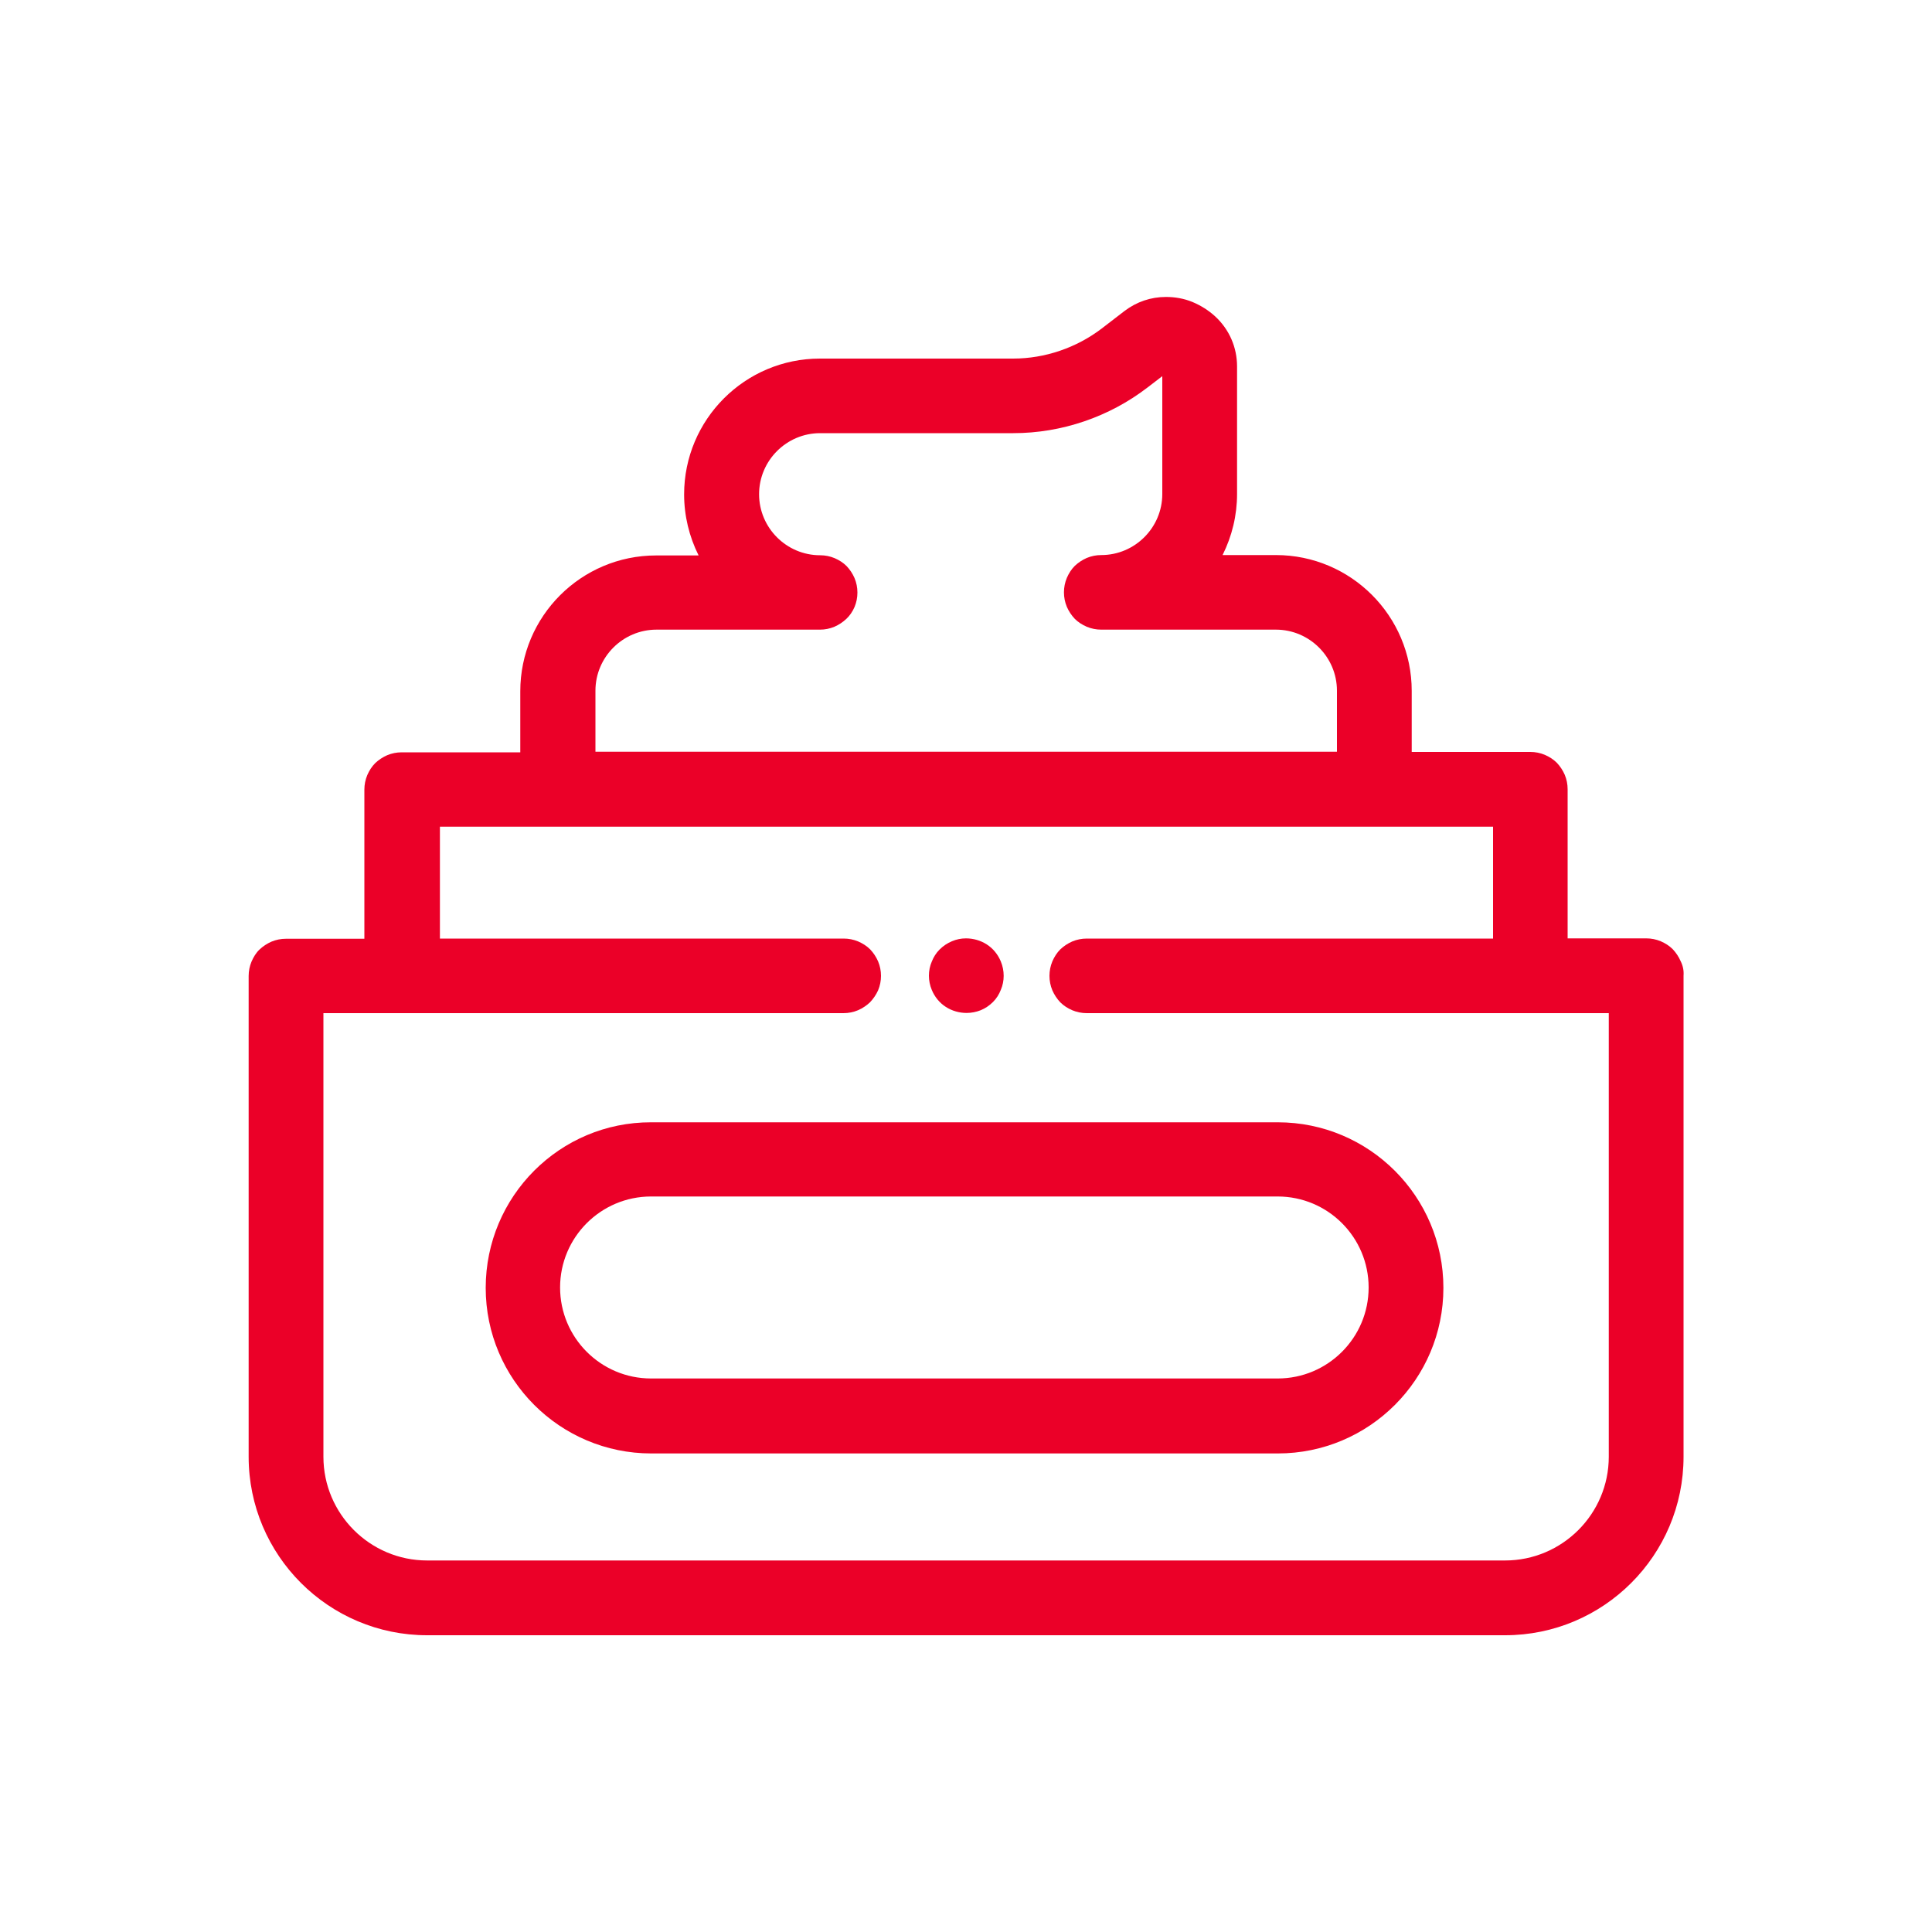 <?xml version="1.0" encoding="utf-8"?>
<!-- Generator: Adobe Illustrator 25.0.1, SVG Export Plug-In . SVG Version: 6.00 Build 0)  -->
<svg version="1.1" id="Layer_1" xmlns="http://www.w3.org/2000/svg" xmlns:xlink="http://www.w3.org/1999/xlink" x="0px" y="0px"
	 viewBox="0 0 1000 1000" style="enable-background:new 0 0 1000 1000;" xml:space="preserve">
<style type="text/css">
	.st0{fill:#EB0028;}
</style>
<g>
	<path class="st0" d="M869.9,497.5c-1-2.3-2.4-4.4-4.1-6.2c-1.8-1.8-3.9-3.1-6.2-4.1c-2.4-1-4.9-1.5-7.5-1.5h-40.7v-77.2
		c0-2.6-0.5-5.1-1.5-7.5c-1-2.3-2.4-4.4-4.1-6.2c-1.8-1.8-3.9-3.1-6.2-4.1c-2.4-1-4.9-1.5-7.5-1.5h-61.4v-31.6
		c0-38.8-31.5-70.3-70.3-70.3h-27.6c4.9-9.8,7.5-20.6,7.5-31.6v-66c0-9.9-4-19.2-11.4-26c-3.4-3.1-7.4-5.6-11.7-7.4
		c-4.4-1.8-9-2.6-13.7-2.6v2.5l0,0v-2.5c-7.8,0-15.2,2.5-21.5,7.3l-11.7,9c-13.1,10-29.4,15.6-45.9,15.6h-100
		c-38.8,0-70.3,31.5-70.3,70.3c0,11,2.6,21.8,7.5,31.6h-22c-38.8,0-70.3,31.5-70.3,70.3v31.6h-61.4c-2.6,0-5.1,0.5-7.5,1.5
		c-2.3,1-4.4,2.4-6.2,4.1c-1.8,1.8-3.1,3.9-4.1,6.2c-1,2.4-1.5,4.9-1.5,7.5v77.2H148c-2.6,0-5.1,0.5-7.5,1.5c-2.3,1-4.4,2.4-6.2,4.1
		s-3.1,3.9-4.1,6.2c-1,2.4-1.5,4.9-1.5,7.5V754c0,51,41.4,92.4,92.4,92.4h557.9c51,0,92.4-41.4,92.4-92.4V505
		C871.6,502.4,871.1,499.9,869.9,497.5z M442.3,314.2c1-2.4,1.5-4.9,1.5-7.5c0-2.6-0.5-5.1-1.5-7.5c-1-2.3-2.4-4.4-4.1-6.2
		c-1.8-1.8-3.9-3.1-6.2-4.1c-2.4-1-4.9-1.5-7.5-1.5c-17.4,0-31.6-14.2-31.6-31.6c0-17.4,14.2-31.6,31.6-31.6h100
		c25,0,49.6-8.4,69.4-23.6l7.7-5.9v61c0,17.4-14.2,31.6-31.6,31.6c-2.6,0-5.1,0.5-7.5,1.5c-2.3,1-4.4,2.4-6.2,4.1
		c-1.8,1.8-3.1,3.9-4.1,6.2c-1,2.4-1.5,4.9-1.5,7.5c0,2.6,0.5,5.1,1.5,7.5c1,2.3,2.4,4.4,4.1,6.2c1.8,1.8,3.9,3.1,6.2,4.1
		c2.4,1,4.9,1.5,7.5,1.5h90.4c17.4,0,31.6,14.2,31.6,31.6v31.6H308.2v-31.6c0-17.4,14.2-31.6,31.6-31.6h84.6c2.6,0,5.1-0.5,7.5-1.5
		c2.3-1,4.4-2.4,6.2-4.1C439.9,318.6,441.3,316.5,442.3,314.2z M454.5,512.6c1-2.4,1.5-4.9,1.5-7.5s-0.5-5.1-1.5-7.5
		c-1-2.3-2.4-4.4-4.1-6.2c-1.8-1.8-3.9-3.1-6.2-4.1c-2.4-1-4.9-1.5-7.5-1.5h-209v-57.9h545.1v57.9H562.5c-2.6,0-5.1,0.5-7.5,1.5
		c-2.3,1-4.4,2.4-6.2,4.1c-1.8,1.8-3.1,3.9-4.1,6.2c-1,2.4-1.5,4.9-1.5,7.5s0.5,5.1,1.5,7.5c1,2.3,2.4,4.4,4.1,6.2
		c1.8,1.8,3.9,3.1,6.2,4.1c2.4,1,4.9,1.5,7.5,1.5h270.2v229.6c0,29.6-24.1,53.7-53.7,53.7H221.1c-29.6,0-53.7-24.1-53.7-53.7V524.4
		h269.2c2.6,0,5.1-0.5,7.5-1.5c2.3-1,4.4-2.4,6.2-4.1C452.1,516.9,453.5,514.8,454.5,512.6z"/>
	<path class="st0" d="M482.3,512.4L482.3,512.4c1.5,3.6,4,6.7,7.3,8.8c3.1,2,6.9,3.1,10.7,3.1c2.5,0,5-0.5,7.3-1.4
		c2.4-1,4.5-2.4,6.4-4.3c1.8-1.8,3.1-3.9,4-6.2c1-2.3,1.5-4.8,1.5-7.3c0-2.6-0.5-5.1-1.5-7.5c-1.5-3.6-4-6.7-7.3-8.8
		c-3.1-2-6.9-3.1-10.7-3.1c-2.5,0-5,0.5-7.3,1.5c-2.4,1-4.5,2.4-6.4,4.3c-1.8,1.8-3.1,3.9-4,6.2c-1,2.3-1.5,4.8-1.5,7.3
		C480.8,507.5,481.3,510,482.3,512.4L482.3,512.4z"/>
	<path class="st0" d="M251.4,666.6c0,47.3,38.4,85.7,85.7,85.7h324.3c47.3,0,85.7-38.4,85.7-85.7c0-47.3-38.4-85.7-85.7-85.7H337
		C289.8,580.8,251.4,619.2,251.4,666.6z M661.3,713.5H337c-26,0-47.1-21.1-47.1-47.1c0-26,21.1-47.1,47.1-47.1h324.3
		c26,0,47.1,21.1,47.1,47.1C708.4,692.4,687.3,713.5,661.3,713.5z"/>
</g>
</svg>
